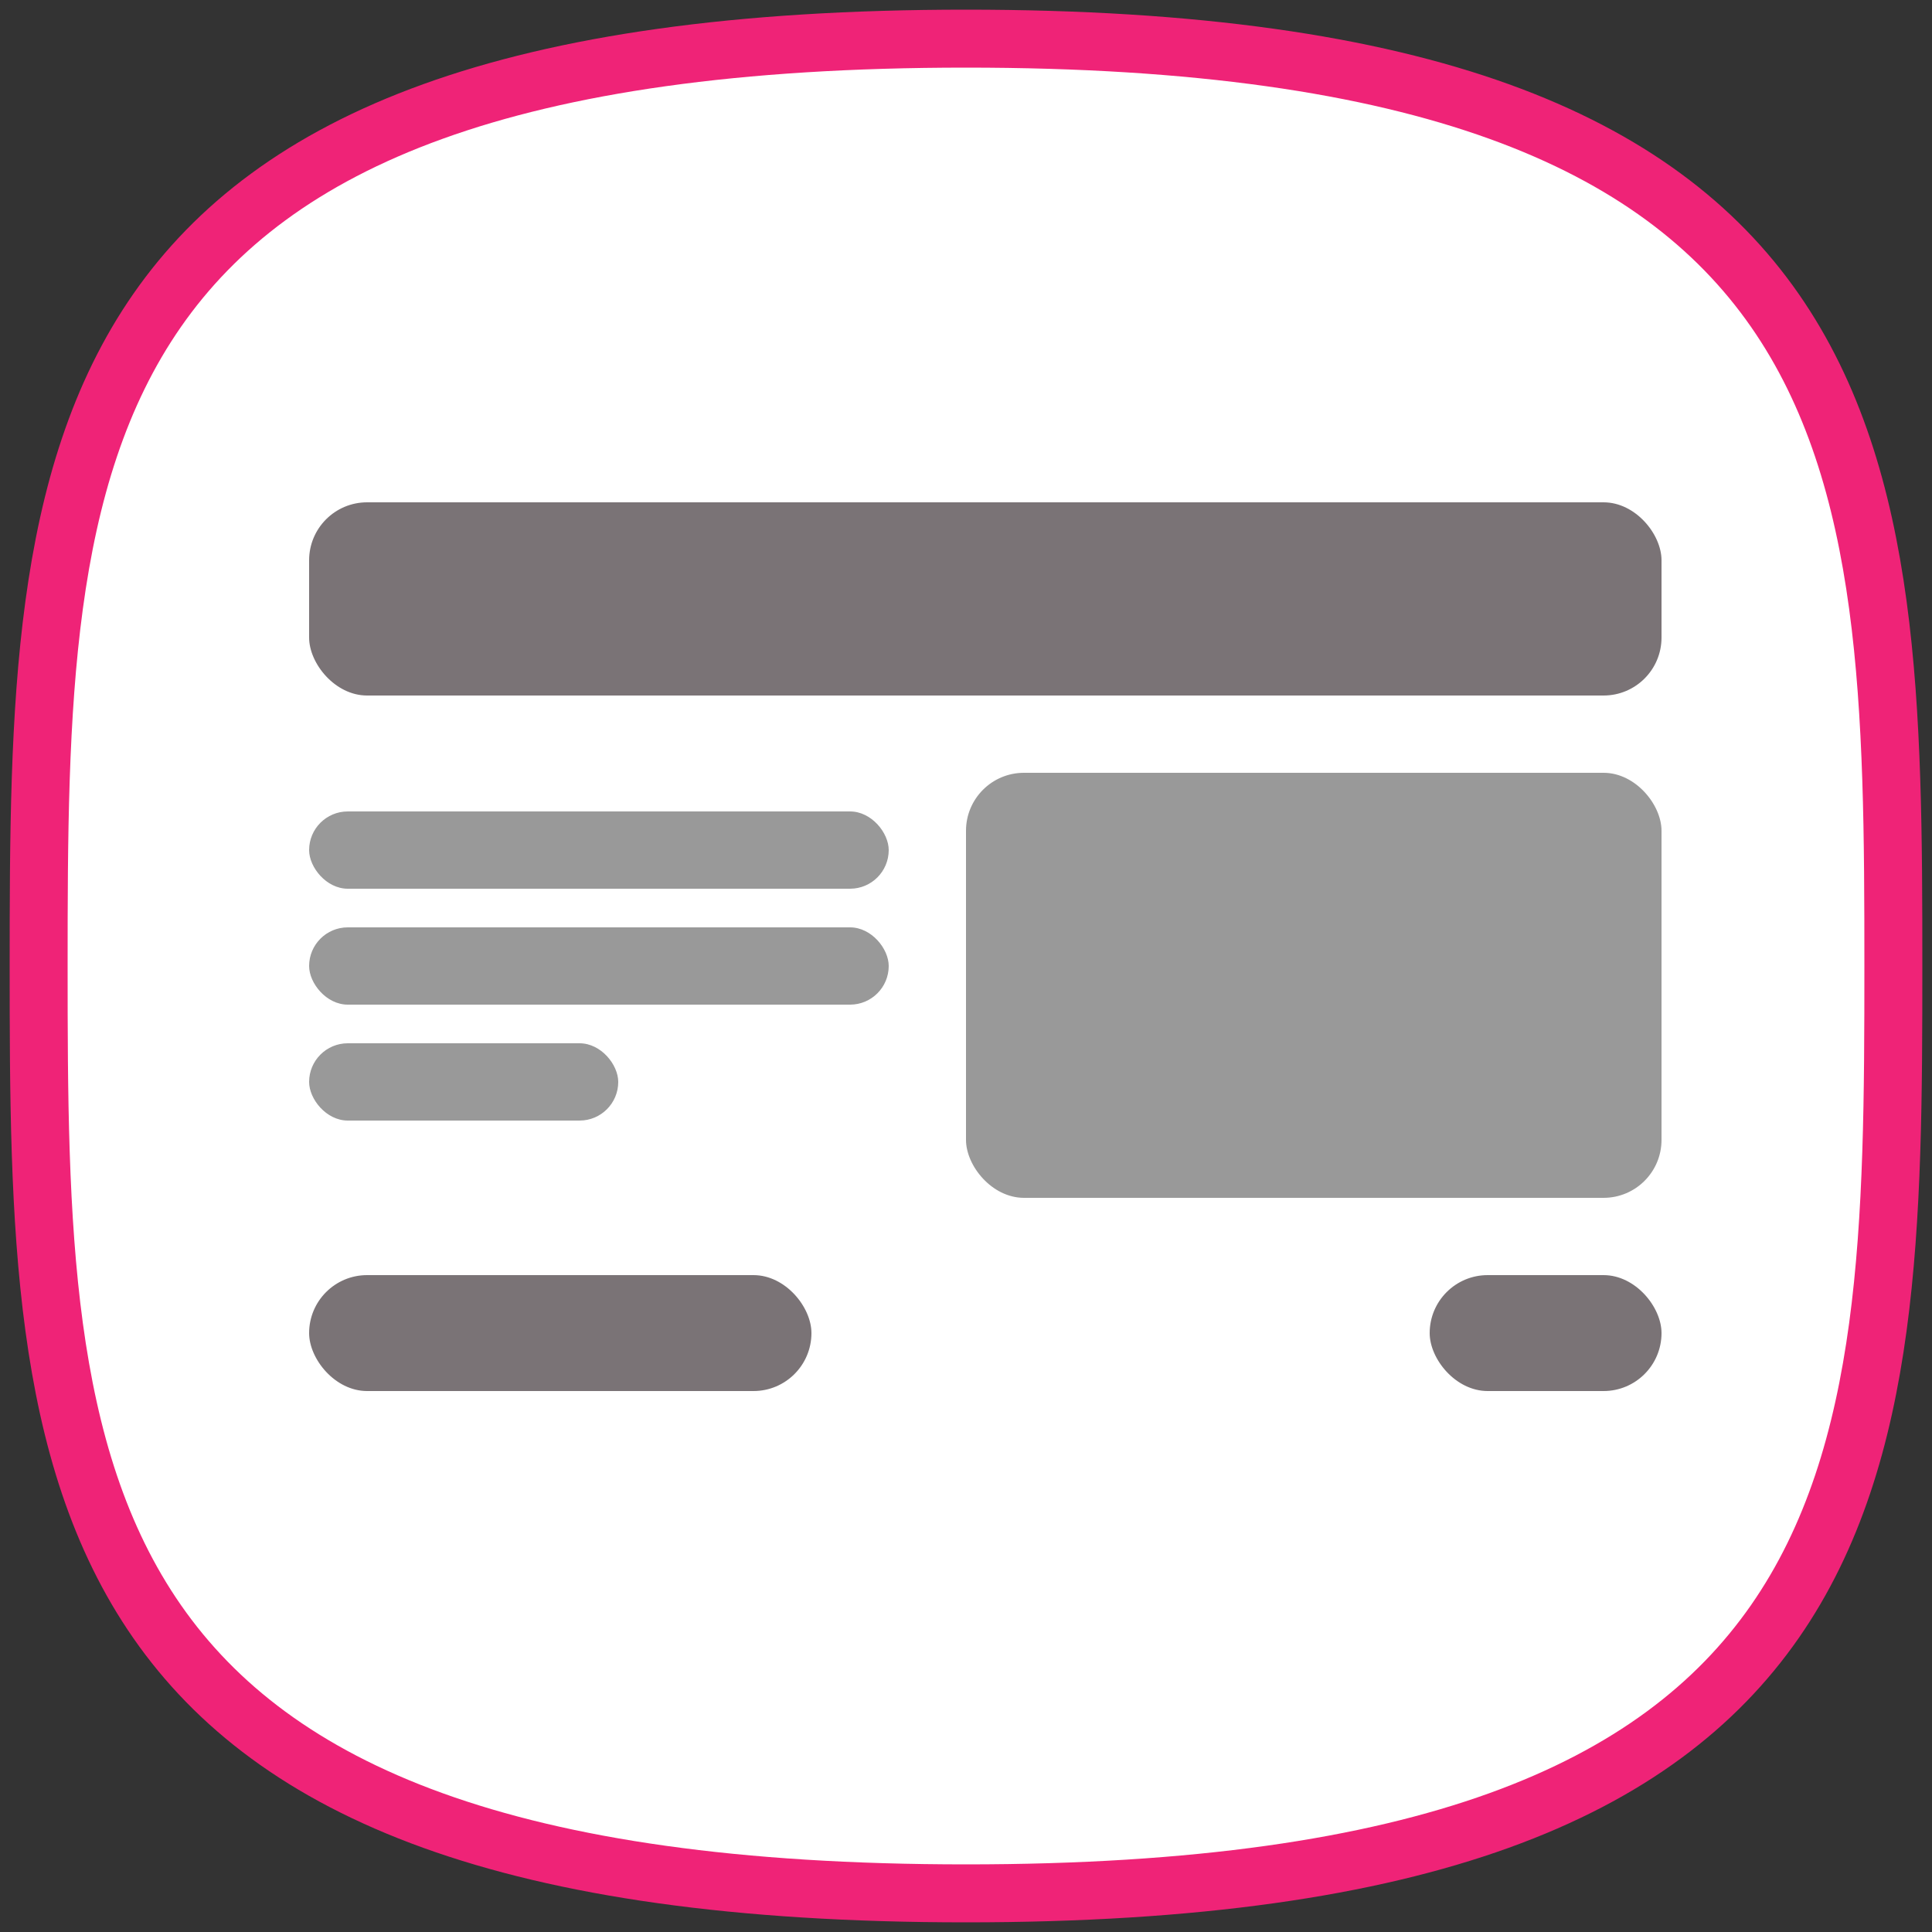 <svg xmlns="http://www.w3.org/2000/svg" xmlns:xlink="http://www.w3.org/1999/xlink" width="50px" height="50px" viewBox="0 0 50 50"><rect x="0" y="0" width="50" height="50" fill="#333333" stroke="none"/><title>Group 9</title><desc>Created with Sketch.</desc><defs></defs><g id="Page-1" stroke="none" stroke-width="1" fill="none" fill-rule="evenodd"><g id="Artboard-Copy-3" transform="translate(-333, -62)"><g id="Group-9" transform="translate(334, 63)"><path d="M24,48 C47.815,48 48,37.255 48,24 C48,10.745 47.815,0 24,0 C0.185,0 0,10.745 0,24 C0,37.255 0.185,48 24,48 Z" id="Shape-Copy-6" stroke="#EF2377" stroke-width="1.5" fill="#FFFFFF" fill-rule="nonzero"></path><rect id="Rectangle-14-Copy" fill="#7A7376" x="7" y="12" width="35" height="5" rx="1.5"></rect><rect id="Rectangle-14-Copy-5" fill-opacity="0.4" fill="#000000" x="24" y="19" width="18" height="11" rx="1.5"></rect><rect id="Rectangle-14-Copy-6" fill="#7A7376" x="36" y="32" width="6" height="3" rx="1.5"></rect><rect id="Rectangle-14-Copy-7" fill="#7A7376" x="7" y="32" width="13" height="3" rx="1.5"></rect><g id="Group-8" transform="translate(7, 20)" fill="#000000" opacity="0.4"><rect id="Rectangle-14-Copy-2" x="0" y="0" width="15" height="2" rx="1"></rect><rect id="Rectangle-14-Copy-3" x="0" y="3" width="15" height="2" rx="1"></rect><rect id="Rectangle-14-Copy-4" x="0" y="6" width="8" height="2" rx="1"></rect></g></g></g></g></svg>